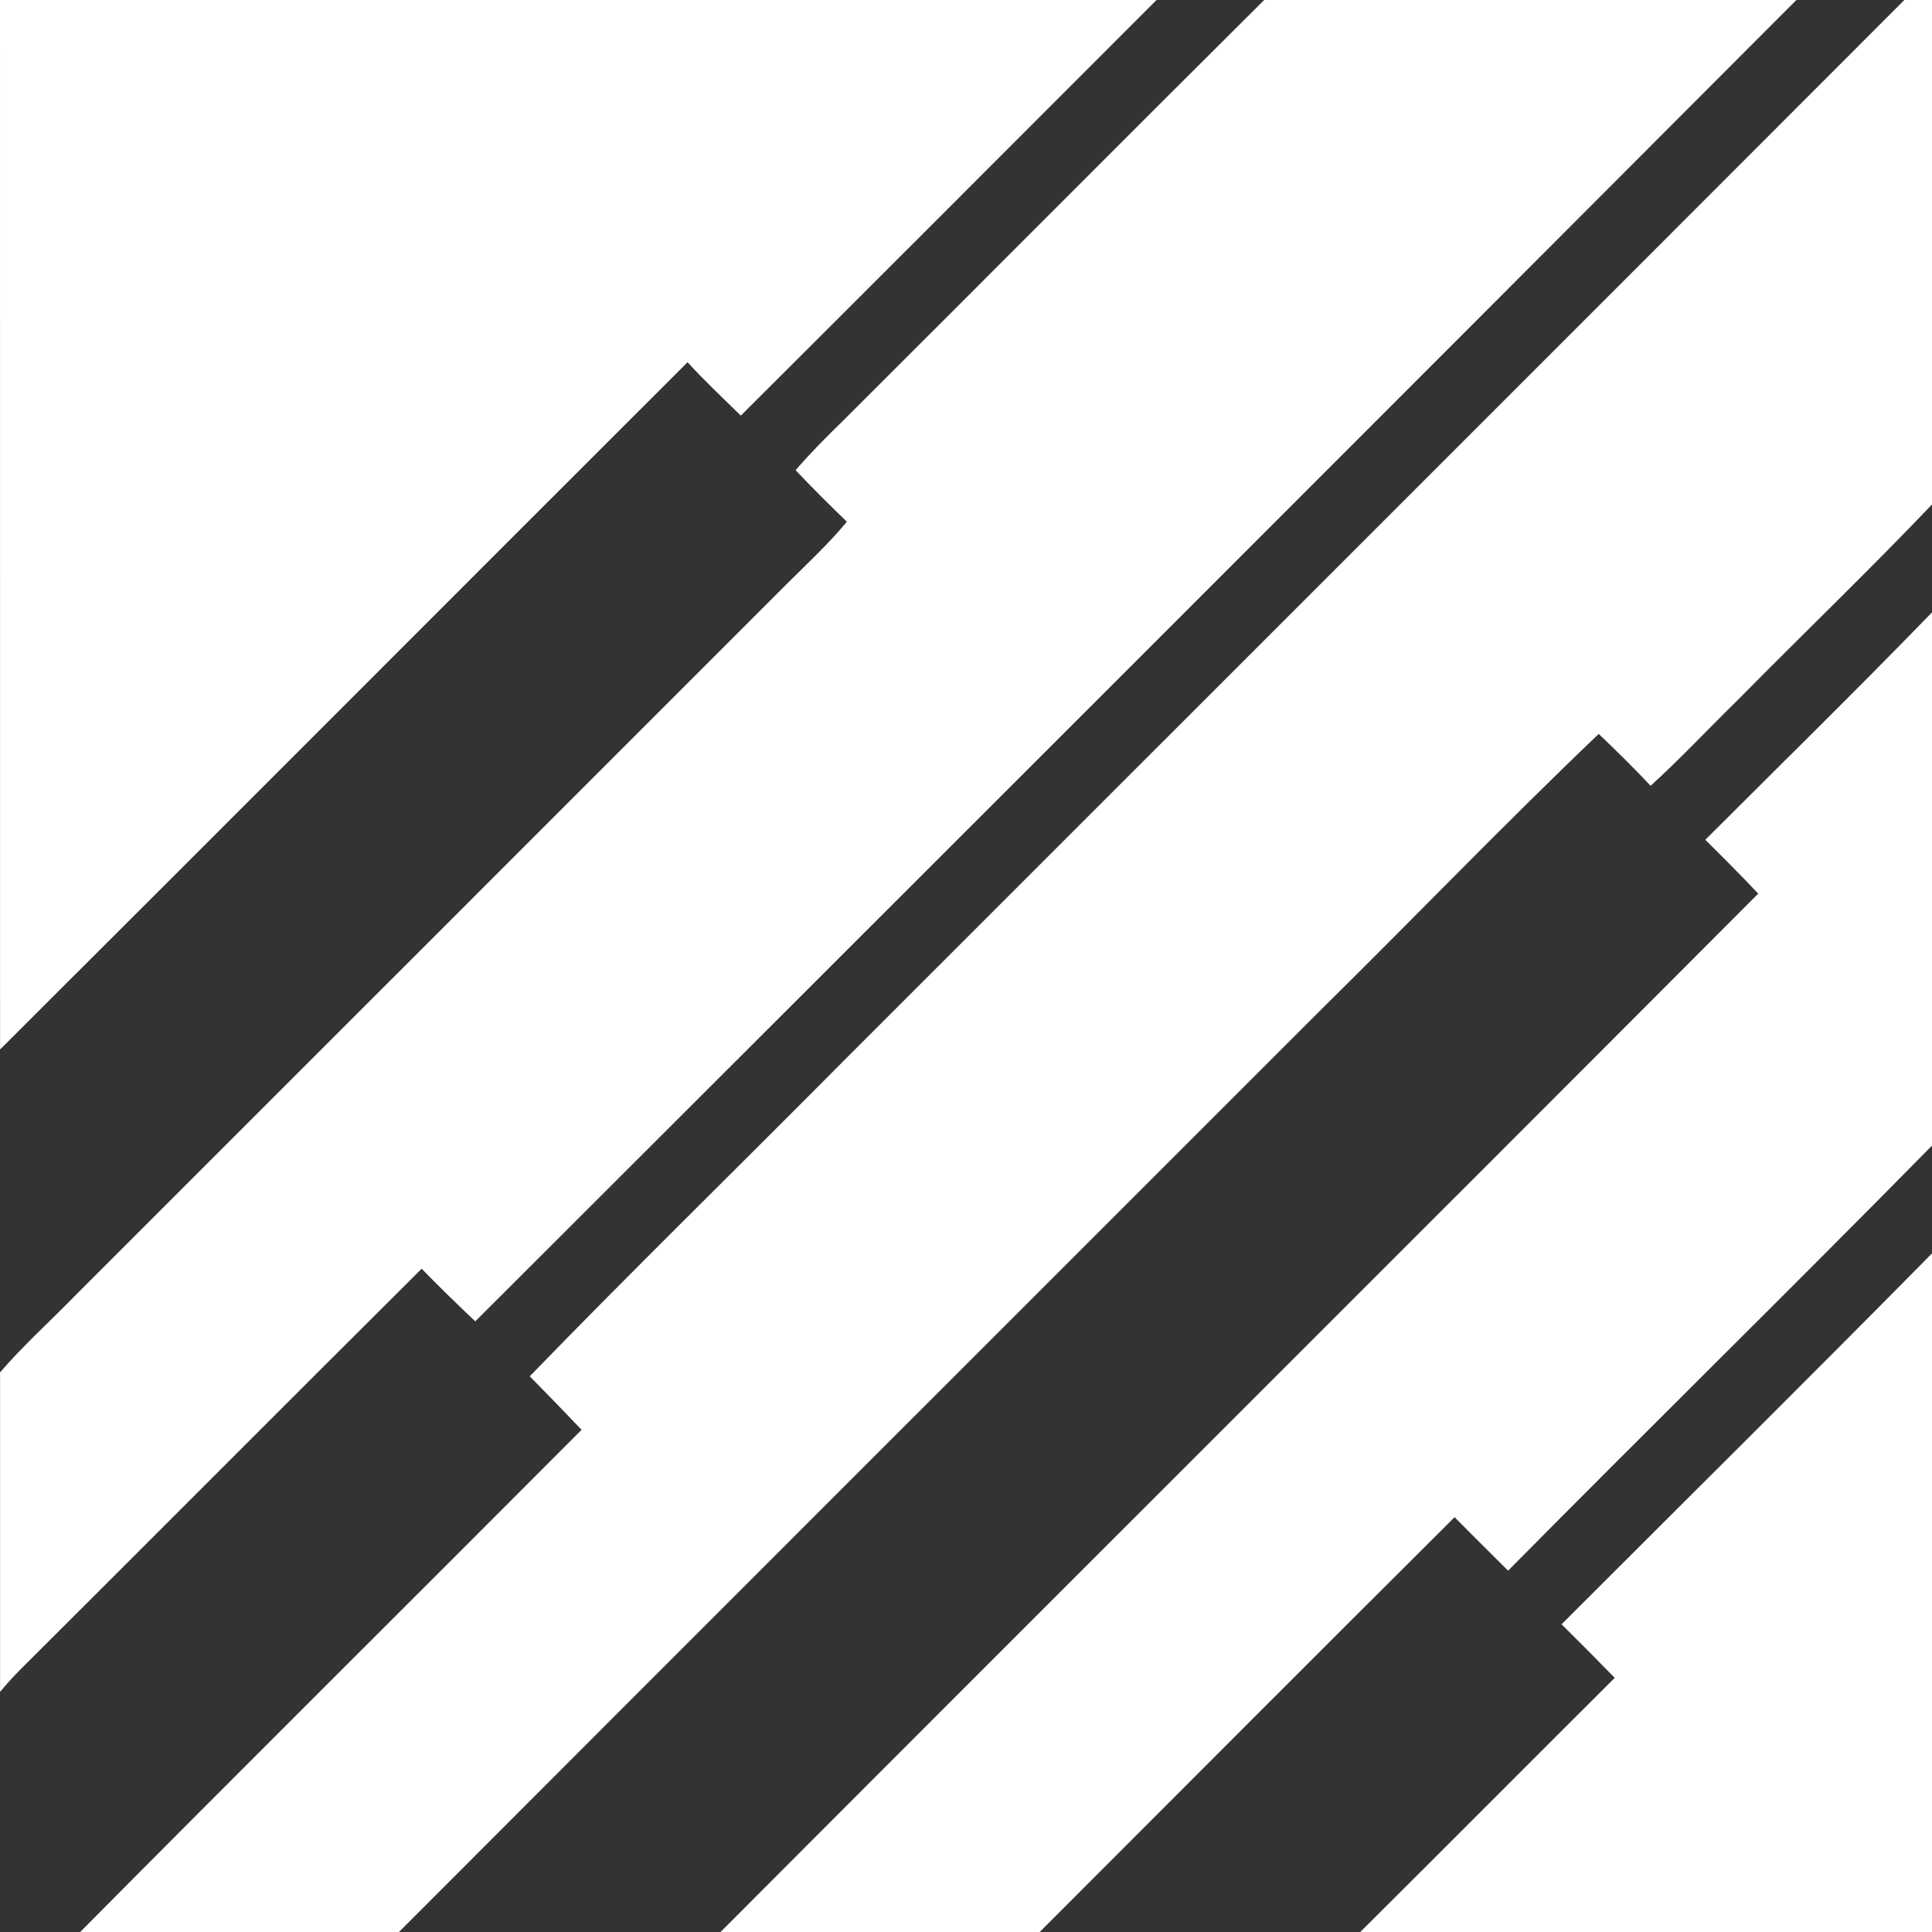 <svg fill="none" height="32" viewBox="0 0 32 32" width="32" xmlns="http://www.w3.org/2000/svg" xmlns:xlink="http://www.w3.org/1999/xlink"><rect x="0" y="0" width="32" height="32" fill="#333333" stroke="none"/><clipPath id="a"><path d="m0 0h32v32h-32z"/></clipPath><g clip-path="url(#a)" fill="#fff"><path d="m0 0h19.156c-2.295 2.295-4.587 4.594-6.886 6.884-.297-.291-.6-.577-.882-.884-3.798 3.792-7.587 7.594-11.387 11.383z"/><path d="m20.939 0h8.815c-7.284 7.303-14.583 14.596-21.882 21.886-.301-.286-.6-.575-.888-.872-2.217 2.206-4.423 4.423-6.64 6.632-.12.12-.234.246-.343.377v-5.293c.389-.451.836-.851 1.251-1.278 3.933-3.933 7.867-7.865 11.798-11.798.333-.331.678-.651.977-1.013-.288-.278-.573-.56-.849-.853.248-.288.516-.558.789-.823 2.328-2.32 4.644-4.651 6.973-6.966z"/><path d="m31.543 0h.457v8.356c-1.048 1.099-2.147 2.152-3.213 3.234-.486.474-.947.971-1.448 1.425-.278-.297-.566-.579-.859-.859-1.556 1.484-3.046 3.036-4.579 4.547-5.097 5.099-10.2 10.194-15.293 15.297h-5.28c2.758-2.783 5.539-5.541 8.305-8.318-.284-.299-.571-.594-.859-.886 1.726-1.781 3.503-3.512 5.248-5.274 5.84-5.84 11.684-11.678 17.52-17.522z"/><path d="m28.246 13.909c1.253-1.253 2.52-2.493 3.754-3.766v8.832c-2.324 2.362-4.691 4.684-7.021 7.04-.295-.295-.594-.587-.886-.886-2.297 2.286-4.583 4.581-6.874 6.872h-5.286c5.724-5.739 11.467-11.461 17.189-17.2-.286-.303-.581-.598-.876-.89z"/><path d="m25.865 26.903c2.044-2.046 4.103-4.082 6.135-6.143v11.24h-9.47c1.408-1.4 2.808-2.808 4.215-4.21-.291-.298-.584-.593-.88-.886z"/></g></svg>
